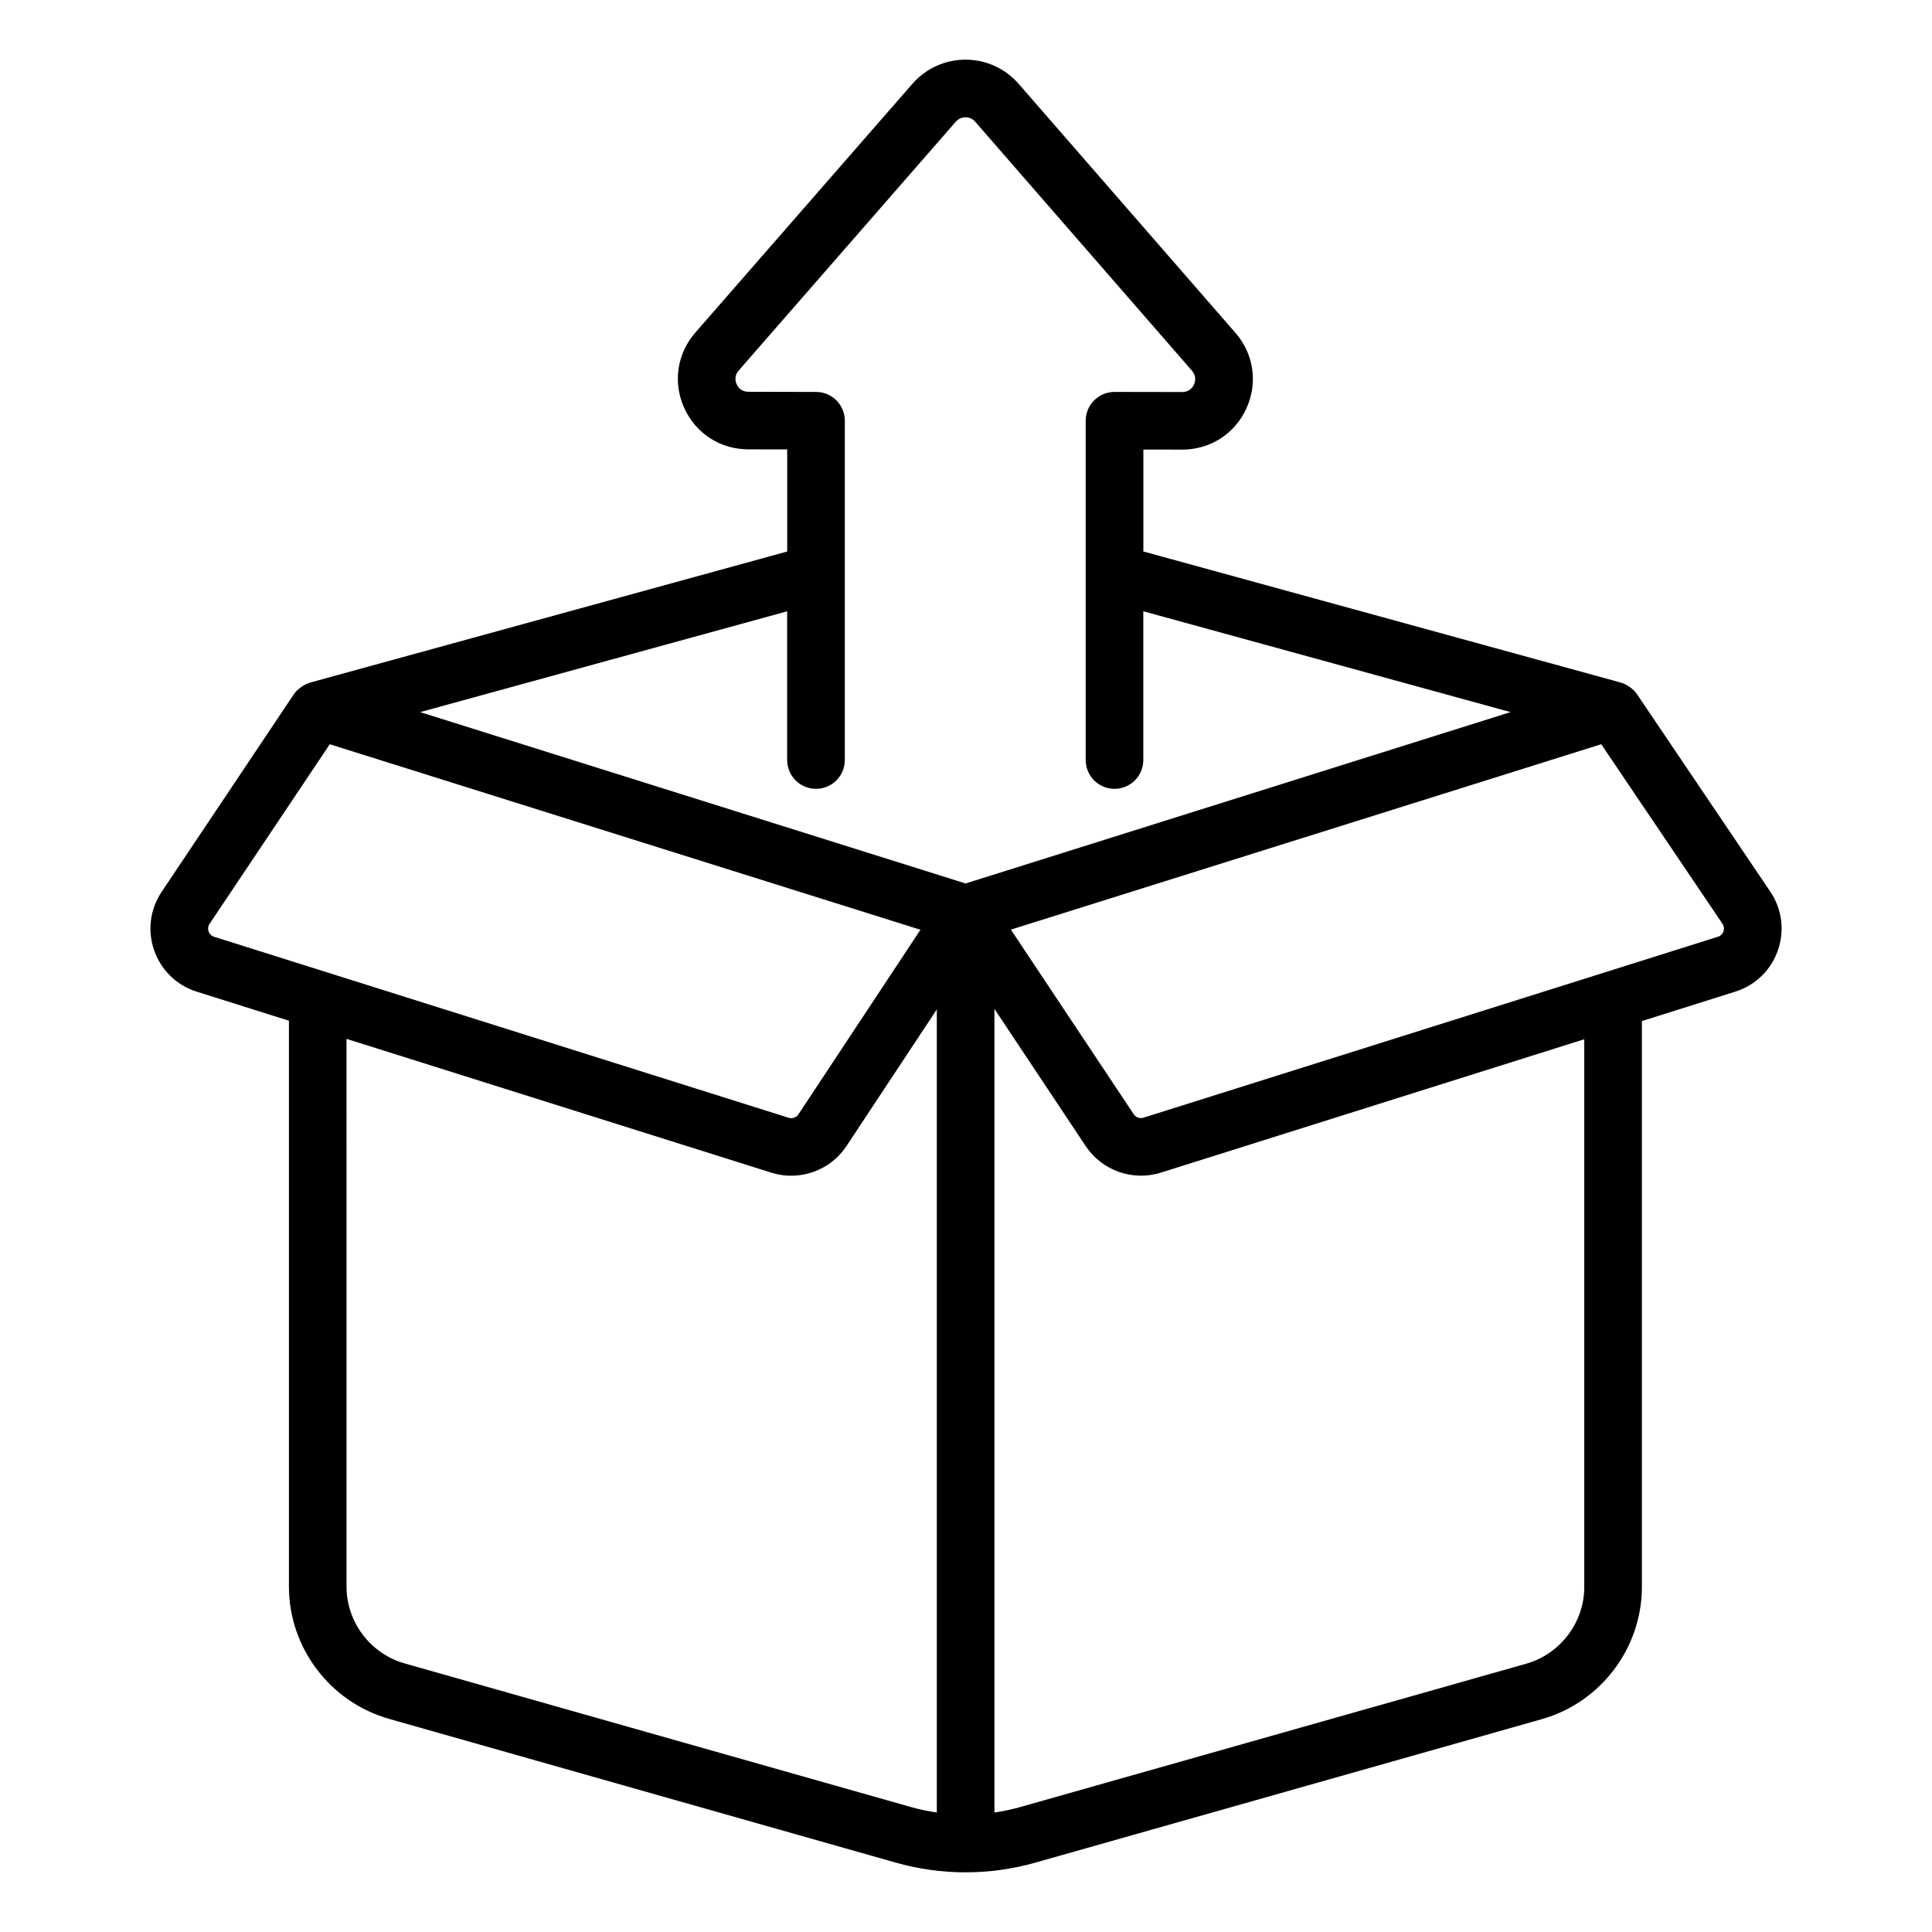 <?xml version="1.0" encoding="UTF-8"?>
<!-- Uploaded to: ICON Repo, www.iconrepo.com, Generator: ICON Repo Mixer Tools -->
<svg fill="#000000" width="800px" height="800px" version="1.1" viewBox="144 144 512 512" xmlns="http://www.w3.org/2000/svg">
 <path d="m247.11 599.52 134.27 38.094c6.055 1.719 12.27 2.574 18.496 2.574h0.004c0.008 0 0.012 0.004 0.02 0.004 0.016 0 0.027-0.008 0.039-0.008 6.203-0.004 12.406-0.859 18.434-2.57l134.19-38.012c15.633-4.414 26.555-18.832 26.555-35.059l-0.004-149.95 24.75-7.797c11.191-3.519 15.828-16.801 9.266-26.527l-35.355-52.363c-0.789-1.176-2.484-2.508-4.25-3.012-0.016-0.004-0.027-0.016-0.043-0.02l-126.48-34.727v-27.016l10.281 0.02h0.039c7.402 0 13.91-4.184 16.988-10.922 3.078-6.75 1.969-14.422-2.906-20.02l-57.445-65.984c-3.543-4.074-8.668-6.414-14.074-6.418h-0.016c-5.391 0-10.52 2.332-14.074 6.398l-57.52 65.926c-4.875 5.582-6 13.242-2.945 19.992 3.062 6.75 9.562 10.949 16.973 10.961l10.316 0.02v27.051l-126.38 34.719c-0.027 0.008-0.047 0.027-0.074 0.031-1.855 0.527-3.566 1.988-4.266 3.035l-35.059 52.402c-6.535 9.762-1.805 22.969 9.297 26.461l24.43 7.695v149.96c-0.004 16.23 10.918 30.641 26.543 35.051zm4.152-14.688c-9.086-2.562-15.43-10.938-15.43-20.363l-0.004-145.16 112.61 35.469c7.445 2.352 15.617-0.582 19.883-7.051l23.945-36.223v212.83c-2.258-0.332-4.504-0.781-6.715-1.41zm312.59-20.289c0 9.426-6.344 17.801-15.438 20.371l-134.2 38.016c-2.199 0.621-4.434 1.07-6.68 1.402v-212.96l24.211 36.387c4.266 6.406 12.395 9.352 19.867 7.008l112.23-35.355v145.14zm35.43-172.3-152.25 47.957c-0.961 0.305-2.004-0.066-2.57-0.902l-32.57-48.938 156.45-49.133 32.141 47.598c0.828 1.223 0.285 2.949-1.199 3.418zm-239.03-39.191c4.219 0 7.633-3.418 7.633-7.633v-89.922c0-4.211-3.406-7.625-7.617-7.633l-17.938-0.035c-1.91-0.004-2.758-1.254-3.102-2-0.336-0.742-0.715-2.207 0.543-3.648l57.52-65.926c0.887-1.016 1.996-1.172 2.57-1.172h0.008c0.582 0 1.684 0.152 2.57 1.176l57.445 65.984c1.254 1.445 0.863 2.91 0.527 3.656-0.344 0.746-1.191 1.992-3.102 1.992h-0.008l-17.93-0.031h-0.016c-2.019 0-3.957 0.801-5.391 2.234-1.438 1.43-2.242 3.375-2.242 5.402v89.922c0 4.215 3.414 7.633 7.633 7.633s7.633-3.418 7.633-7.633v-39.426l97.324 26.723-137.86 43.352-6.562 2.062-144.54-45.41 97.254-26.715v39.422c0.012 4.207 3.426 7.625 7.644 7.625zm-160.72 35.793 31.859-47.613 156.54 49.164-32.348 48.93c-0.543 0.832-1.617 1.195-2.551 0.906l-152.31-47.98c-1.418-0.441-2.035-2.141-1.191-3.406z"/>
</svg>